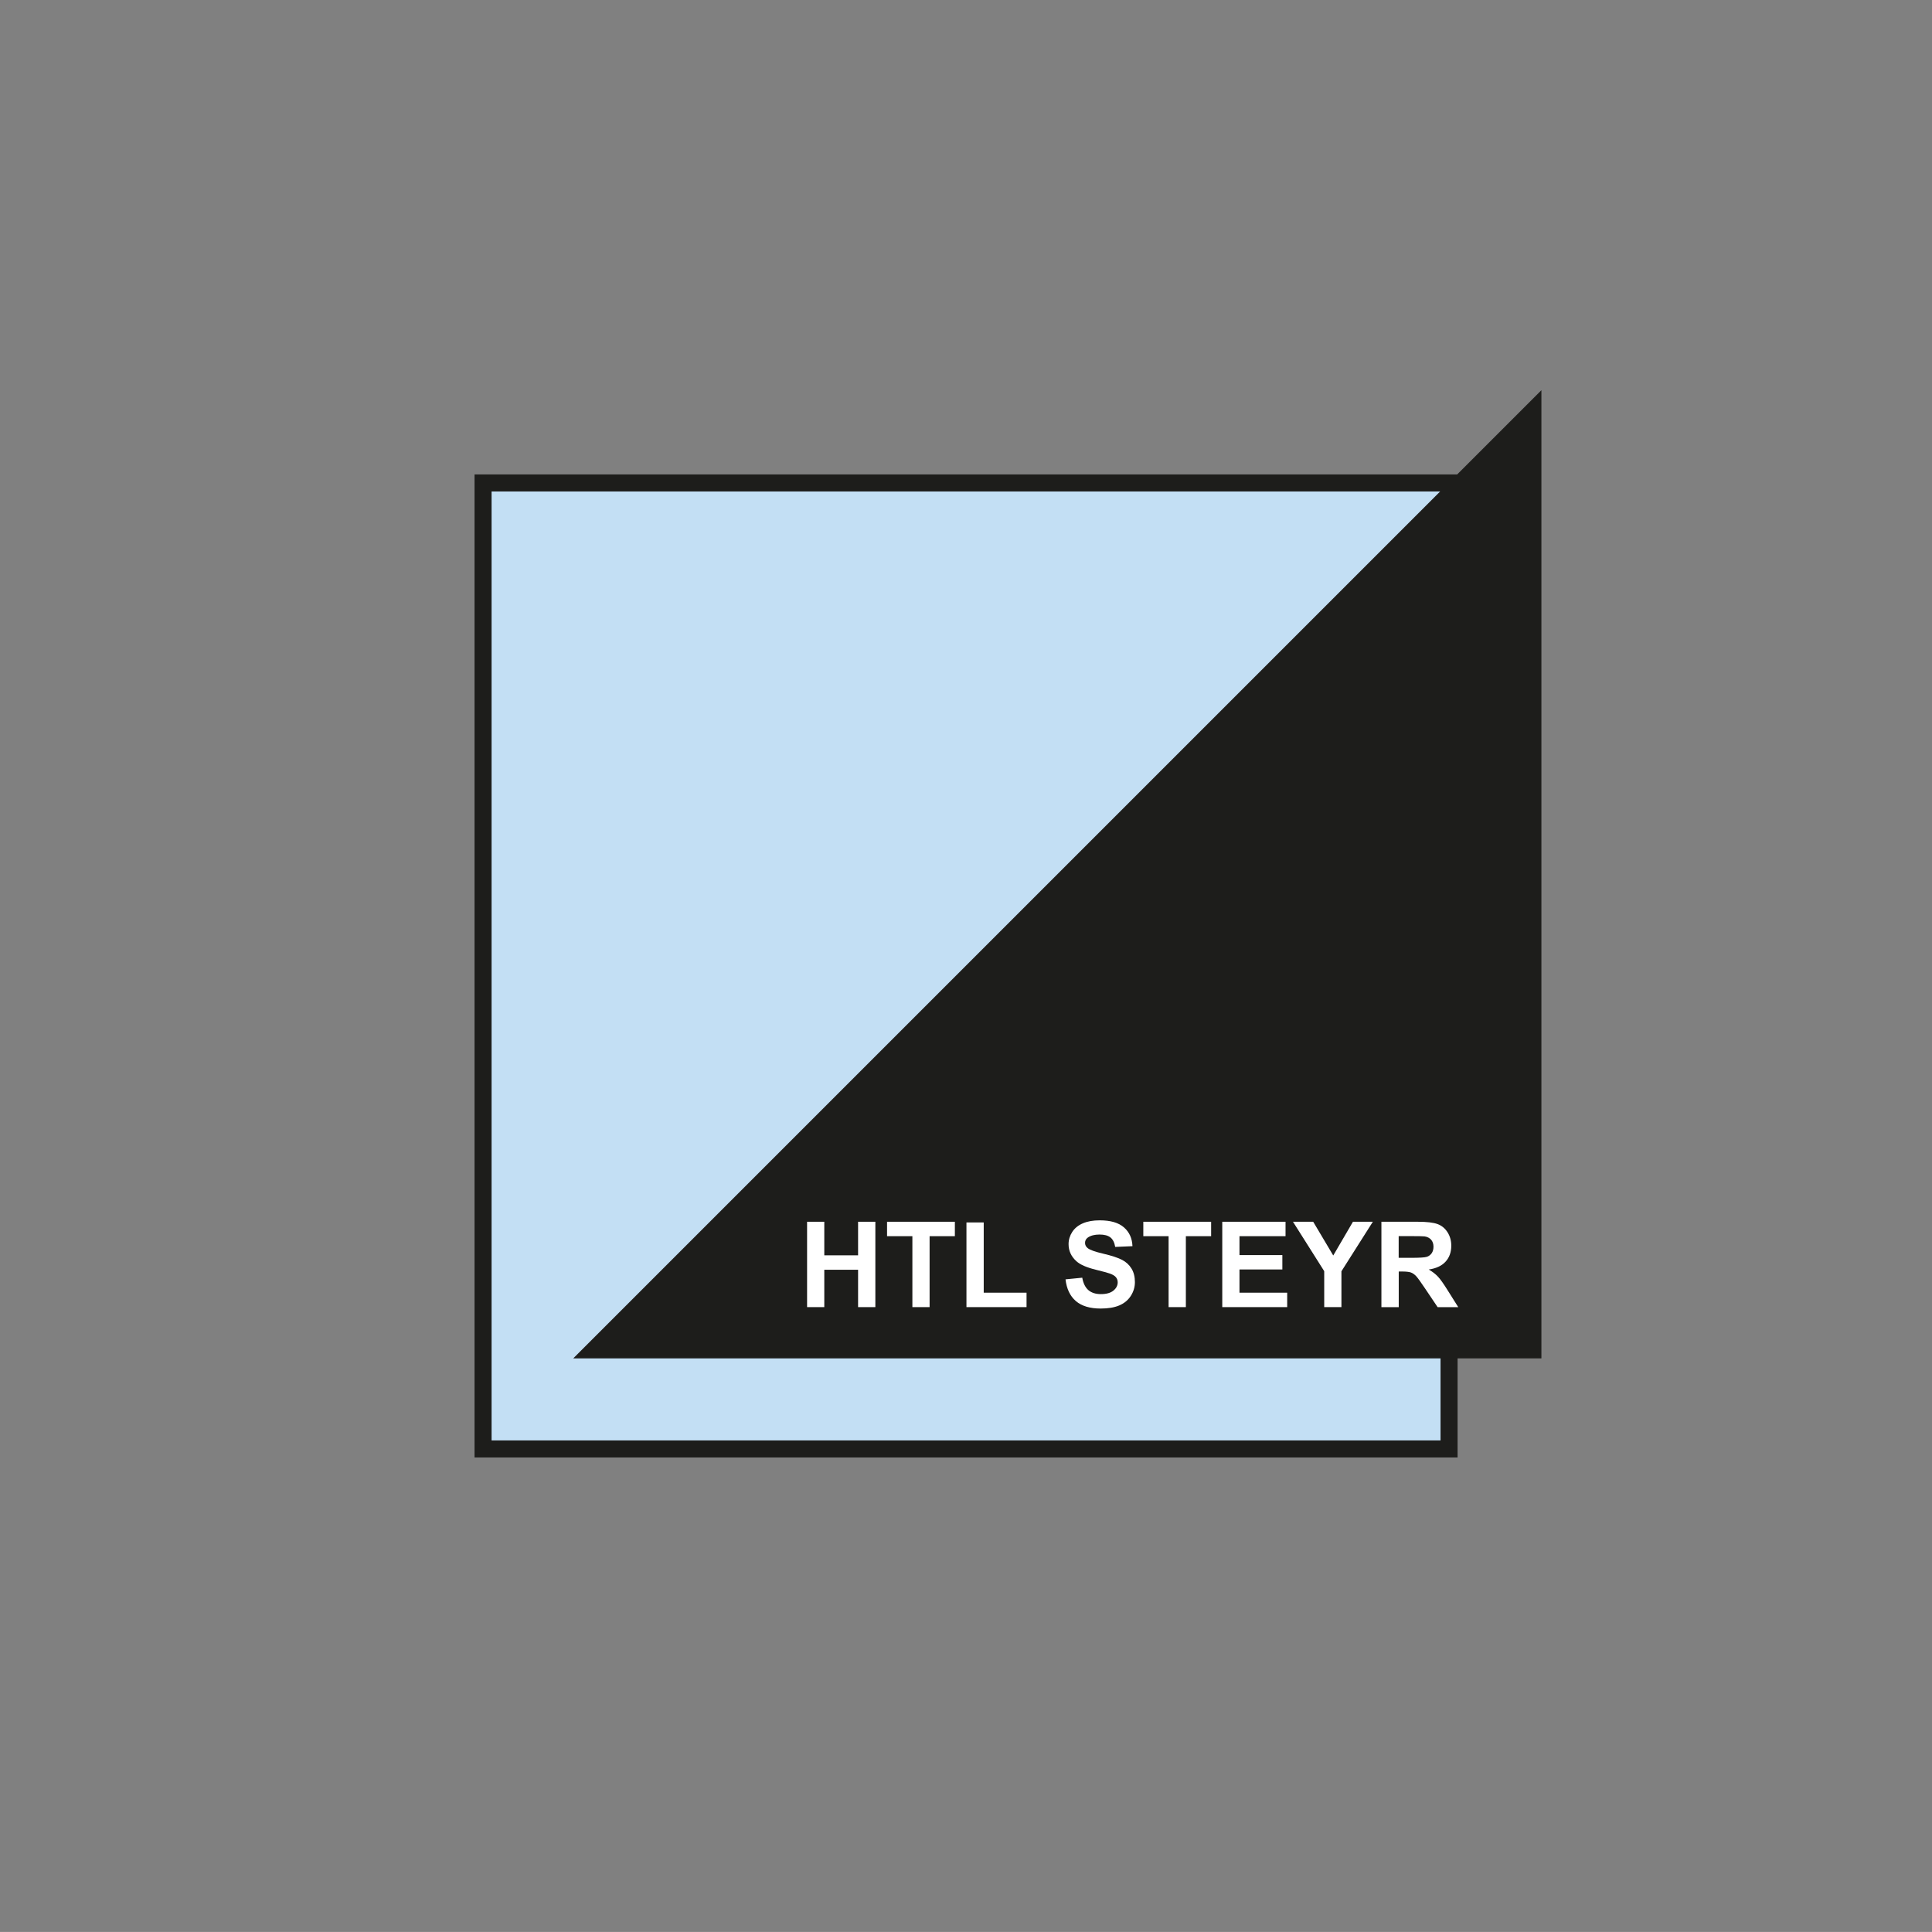 <?xml version="1.0" encoding="UTF-8"?>
<svg id="Ebene_1" data-name="Ebene 1" xmlns="http://www.w3.org/2000/svg" viewBox="0 0 340.16 340.15">
  <rect x="0" y="0" width="340.16" height="340.15" fill="#808080" stroke="none"/>
  <defs>
    <style>
      .cls-1 {
        fill: #1d1d1b;
        fill-rule: evenodd;
        stroke-width: .22px;
      }

      .cls-1, .cls-2 {
        stroke: #1d1d1b;
        stroke-miterlimit: 22.93;
      }

      .cls-2 {
        fill: #c3dff4;
        stroke-width: 3px;
      }

      .cls-3 {
        fill: #fff;
      }
    </style>
  </defs>
  <rect class="cls-2" x="85.05" y="85.03" width="170.08" height="170.08"/>
  <polygon class="cls-1" points="271.28 68.97 271.28 239.05 101.2 239.05 271.28 68.97"/>
  <polygon class="cls-3" points="142.1 230.14 142.1 215.11 145.13 215.11 145.13 221.02 151.08 221.02 151.08 215.11 154.12 215.11 154.12 230.14 151.08 230.14 151.08 223.56 145.13 223.56 145.13 230.14 142.1 230.14"/>
  <polygon class="cls-3" points="160.64 230.14 160.64 217.65 156.18 217.65 156.18 215.11 168.12 215.11 168.12 217.65 163.67 217.65 163.67 230.14 160.64 230.14"/>
  <polygon class="cls-3" points="170.16 230.14 170.16 215.23 173.2 215.23 173.2 227.6 180.74 227.6 180.74 230.14 170.16 230.14"/>
  <path class="cls-3" d="M187.6,225.25l2.95-.29c.17.99.54,1.72,1.08,2.19.54.46,1.27.7,2.2.7.98,0,1.71-.21,2.21-.62.5-.41.75-.9.75-1.45,0-.36-.11-.66-.32-.91-.21-.25-.57-.47-1.09-.65-.35-.13-1.16-.34-2.43-.66-1.63-.4-2.77-.9-3.42-1.49-.92-.83-1.39-1.83-1.39-3.02,0-.77.22-1.48.65-2.15.43-.66,1.06-1.17,1.88-1.52.82-.35,1.8-.52,2.96-.52,1.89,0,3.31.41,4.26,1.24.95.83,1.45,1.93,1.5,3.31l-3.04.13c-.13-.77-.41-1.33-.84-1.67-.43-.34-1.07-.51-1.92-.51s-1.58.18-2.07.54c-.32.23-.48.54-.48.93,0,.36.15.66.45.91.38.32,1.31.66,2.79,1,1.48.35,2.57.71,3.28,1.08.71.37,1.26.88,1.66,1.53.4.65.6,1.45.6,2.39,0,.86-.24,1.67-.72,2.42-.48.75-1.16,1.31-2.03,1.68-.87.37-1.97.55-3.27.55-1.9,0-3.36-.44-4.38-1.32-1.02-.88-1.63-2.16-1.82-3.84Z"/>
  <polygon class="cls-3" points="205.75 230.14 205.75 217.65 201.3 217.65 201.3 215.11 213.24 215.11 213.24 217.65 208.79 217.65 208.79 230.14 205.75 230.14"/>
  <polygon class="cls-3" points="215.2 230.14 215.2 215.11 226.34 215.11 226.34 217.65 218.23 217.65 218.23 220.98 225.78 220.98 225.78 223.51 218.23 223.51 218.23 227.6 226.63 227.6 226.63 230.14 215.2 230.14"/>
  <polygon class="cls-3" points="233.15 230.14 233.15 223.81 227.65 215.11 231.21 215.11 234.74 221.05 238.21 215.11 241.71 215.11 236.18 223.83 236.18 230.14 233.15 230.14"/>
  <path class="cls-3" d="M243.22,230.14v-15.03h6.39c1.61,0,2.77.14,3.5.41.73.27,1.31.75,1.75,1.44.44.69.66,1.48.66,2.37,0,1.13-.33,2.06-1,2.8-.66.73-1.66,1.2-2.97,1.39.66.38,1.2.8,1.63,1.26.43.46,1,1.27,1.73,2.44l1.84,2.93h-3.63l-2.2-3.27c-.78-1.17-1.31-1.9-1.6-2.21-.29-.3-.59-.51-.91-.63-.32-.11-.83-.17-1.53-.17h-.61v6.28h-3.04ZM246.26,221.46h2.24c1.46,0,2.37-.06,2.73-.18.36-.12.64-.34.85-.64.2-.3.31-.68.31-1.13,0-.51-.14-.91-.41-1.23-.27-.31-.65-.51-1.14-.59-.25-.03-.98-.05-2.21-.05h-2.37v3.81Z"/>
</svg>